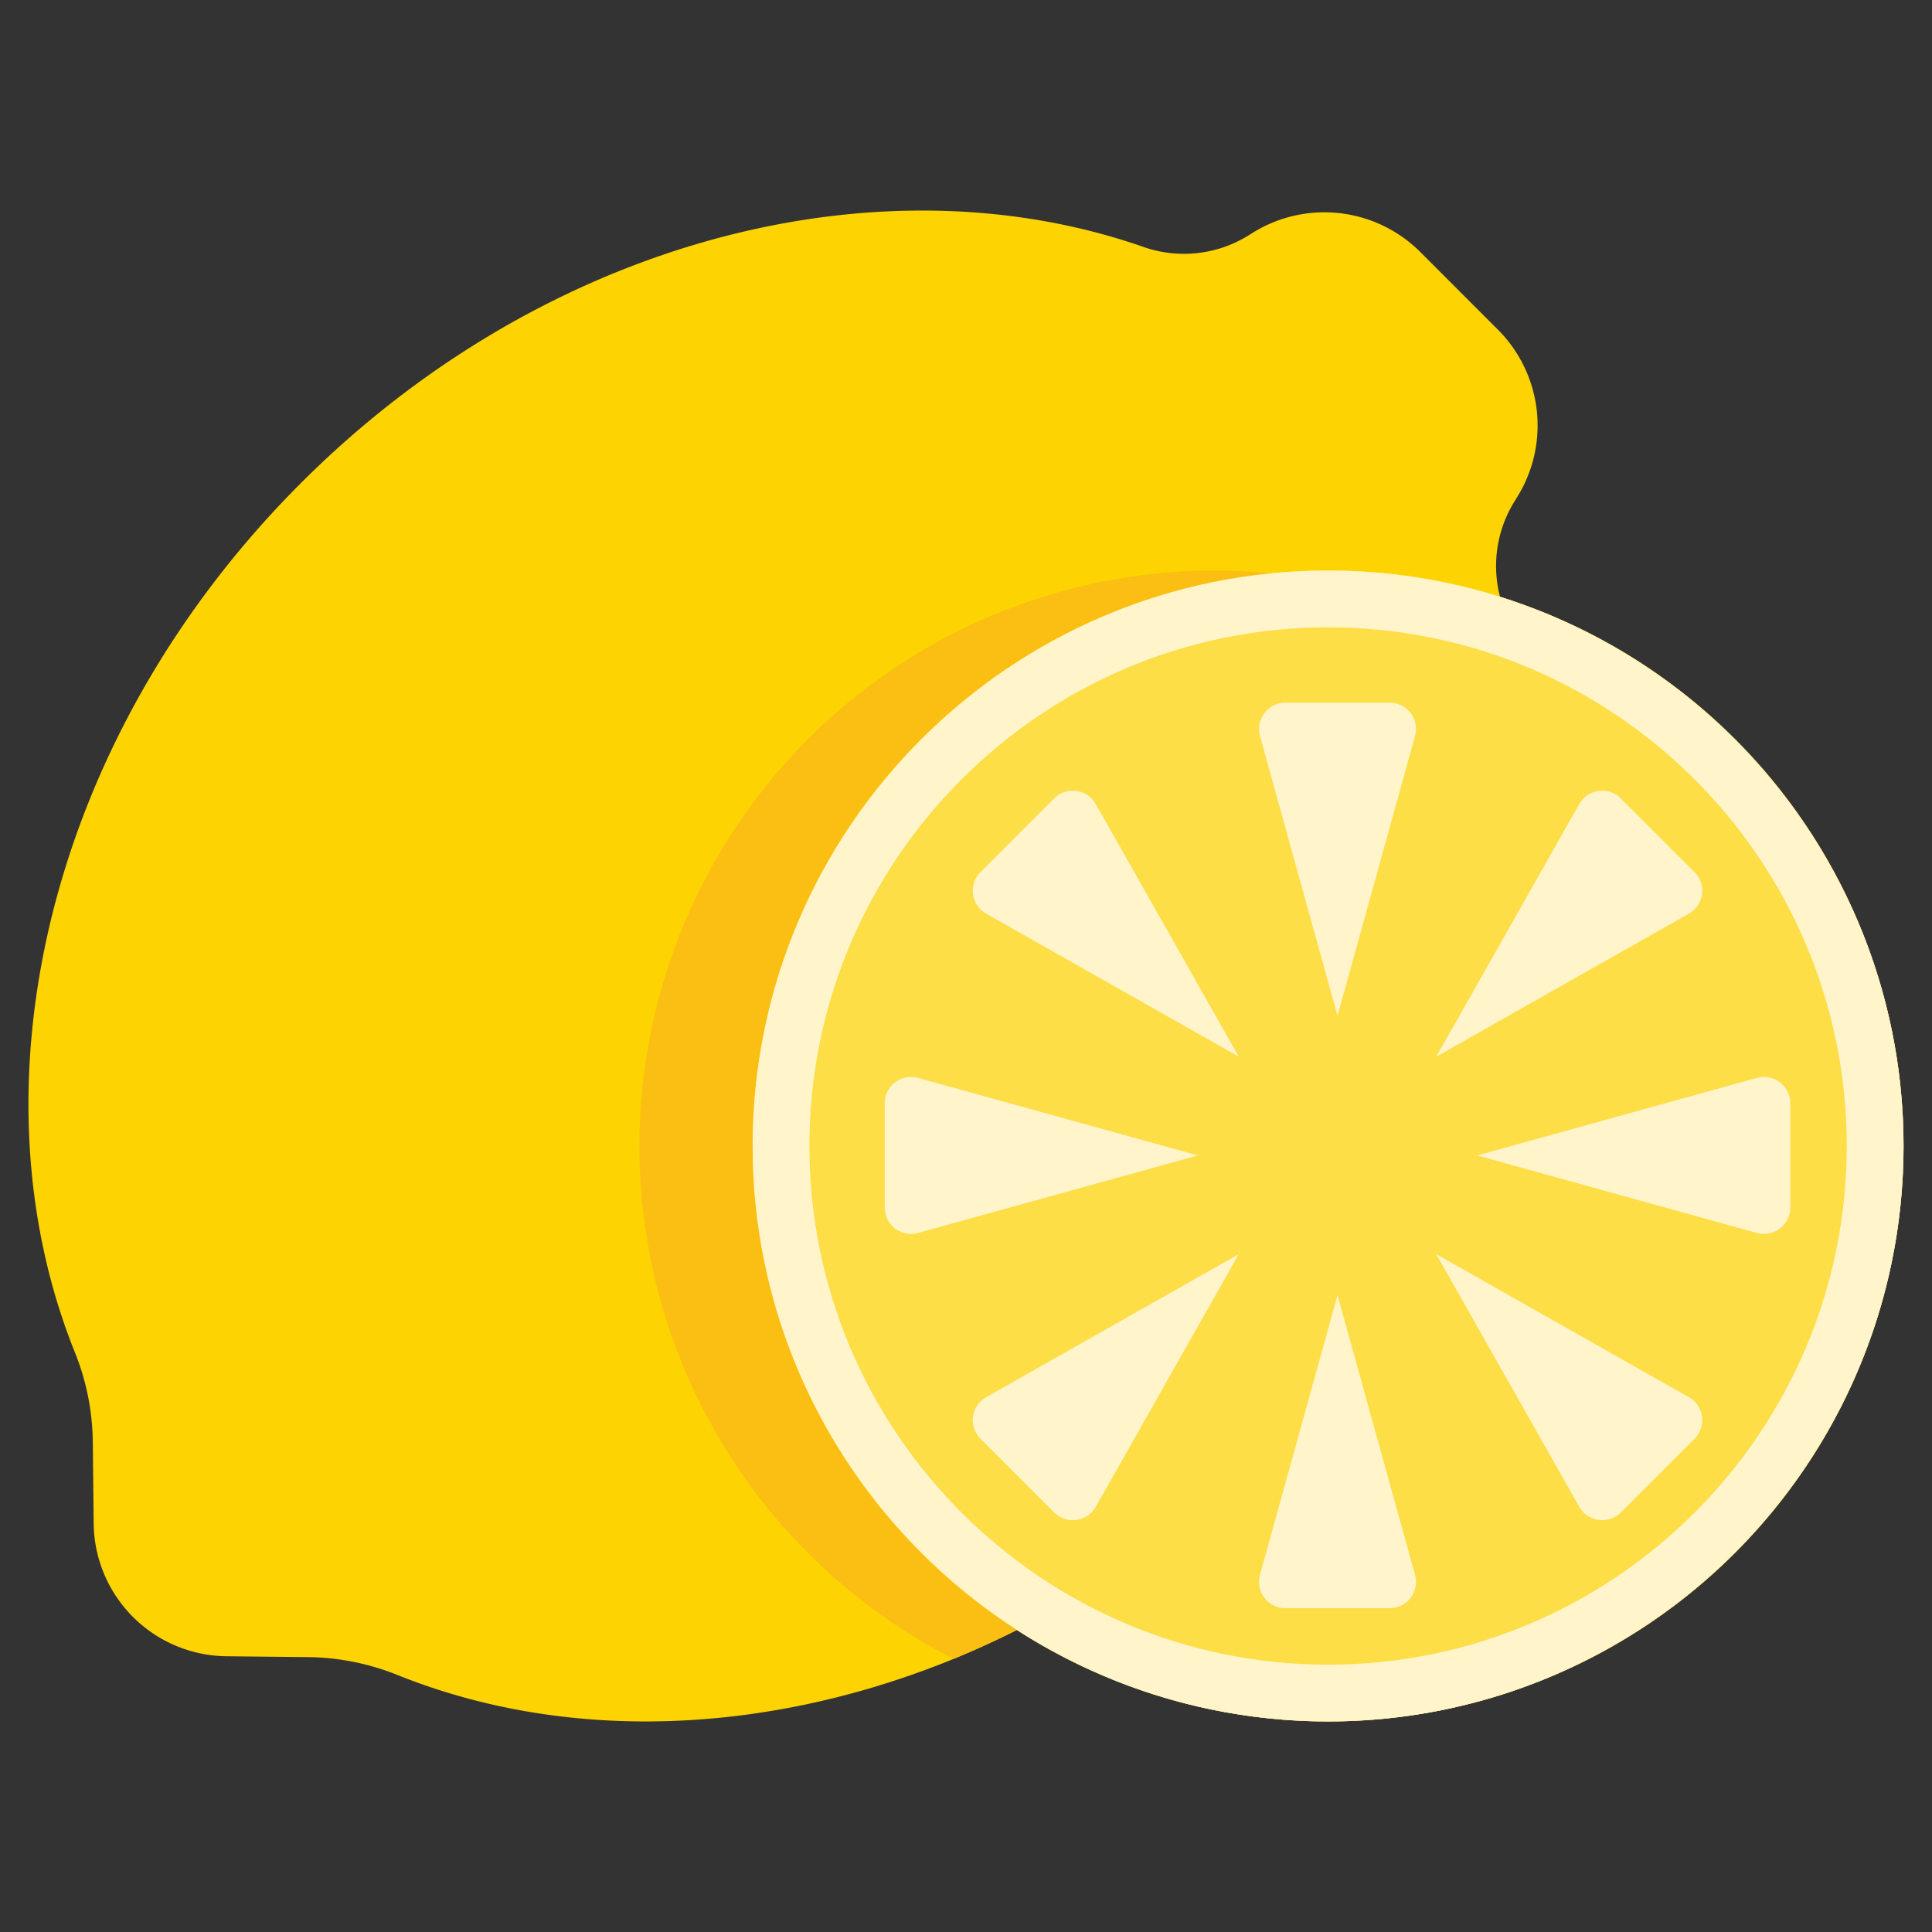 <svg id="lemon" viewBox="0 0 512 512" xmlns="http://www.w3.org/2000/svg">
  <rect x="0" y="0" width="512" height="512" fill="#333333" stroke="none"/>
  <path d="M335.726,383.991a253.251,253.251,0,0,1-83,55.63q-3.765,1.545-7.56,2.94c-47.66,17.58-97.62,18.32-139.85,1.32a65.595,65.595,0,0,0-23.76-4.73l-21.7-.23a35.571,35.571,0,0,1-35.03-35.03l-.23-21.71a65.583,65.583,0,0,0-4.73-23.75c-28.52-70.83-7.11-163.42,59.89-230.42,64.75-64.74,153.38-86.92,223.19-62.6a32.407,32.407,0,0,0,27.73-2.91l1.66-1.03a35.959,35.959,0,0,1,44.24,5.5l20.19,20.2a35.918,35.918,0,0,1,5.5,44.23l-1.02,1.67a32.368,32.368,0,0,0-2.91,27.73q2.28,6.54,4.01,13.29a170.124,170.124,0,0,1,3.45,16.89C415.645,254.861,391.445,328.271,335.726,383.991Z" fill="#fdd402"></path>
  <circle fill="#fdeb96" r="152.5" cy="303.701" cx="351.955"></circle>
  <path d="M335.726,383.991a253.251,253.251,0,0,1-83,55.63,152.525,152.525,0,1,1,149.62-265.53,170.124,170.124,0,0,1,3.45,16.89C415.645,254.861,391.445,328.271,335.726,383.991Z" fill="#fbbf13"></path>
  <circle fill="#fdde47" r="152.5" cy="303.701" cx="351.955"></circle>
  <path d="M351.955,456.201c-84.089,0-152.5-68.411-152.5-152.5s68.411-152.5,152.5-152.5,152.5,68.411,152.5,152.5S436.044,456.201,351.955,456.201Zm0-289.951c-75.79,0-137.451,61.66-137.451,137.451S276.165,441.151,351.955,441.151s137.451-61.66,137.451-137.451S427.746,166.25,351.955,166.25Z" fill="#fff4ca"></path>
  <path d="M354.455 269.201L333.913 195.07a7 7 0 0 1 6.746-8.869h27.593a7 7 0 0 1 6.746 8.869zM328.293 280.038L261.349 242.145a7 7 0 0 1-1.502-11.042l19.511-19.511a7 7 0 0 1 11.042 1.502zM317.455 306.201L243.325 326.743a7 7 0 0 1-8.869-6.746V292.404a7 7 0 0 1 8.869-6.746zM328.293 332.364L290.4 399.308a7 7 0 0 1-11.042 1.502l-19.511-19.511a7 7 0 0 1 1.502-11.042zM354.455 343.201l20.542 74.131a7 7 0 0 1-6.746 8.869H340.659a7 7 0 0 1-6.746-8.869zM380.618 332.364l66.944 37.893a7 7 0 0 1 1.502 11.042l-19.511 19.511a7 7 0 0 1-11.042-1.502zM391.455 306.201l74.131-20.542a7 7 0 0 1 8.869 6.746v27.593a7 7 0 0 1-8.869 6.746zM380.618 280.038l37.893-66.944a7 7 0 0 1 11.042-1.502l19.511 19.511a7 7 0 0 1-1.502 11.042z" fill="#fff4ca"></path>
</svg>
